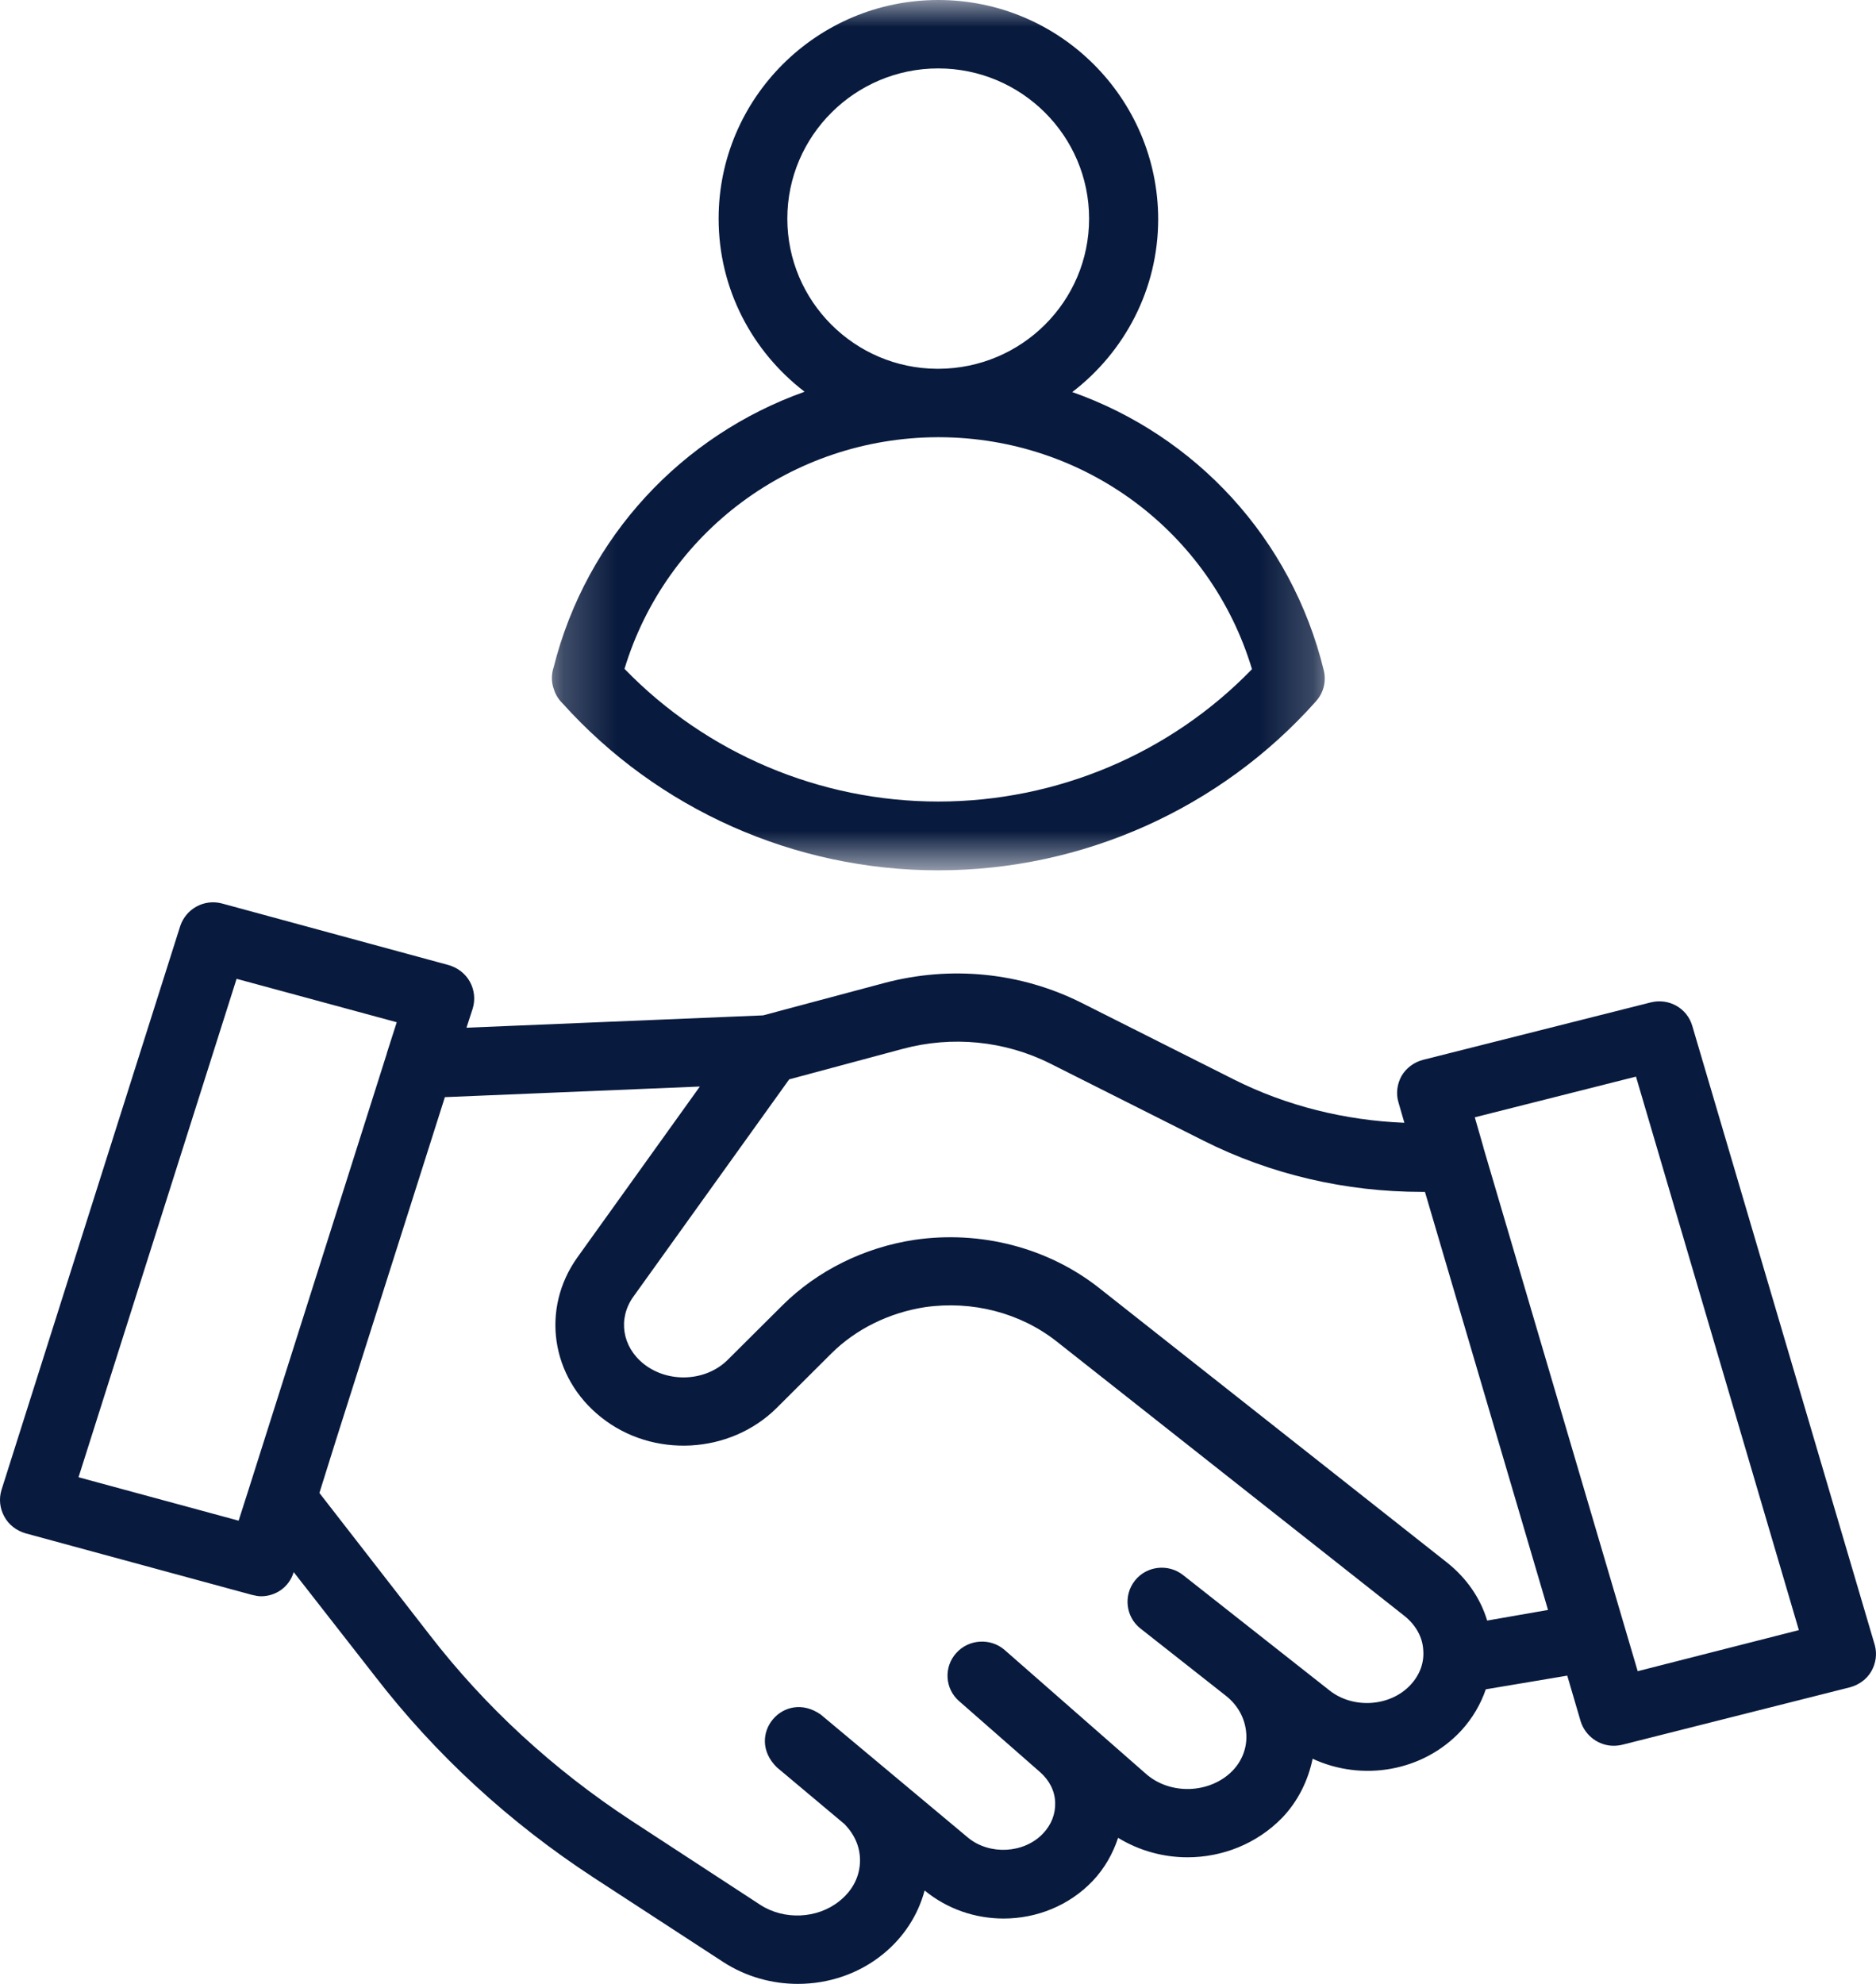 <svg width="35" height="37" viewBox="0 0 35 37" fill="none" xmlns="http://www.w3.org/2000/svg">
<path d="M34.978 30.683L31.573 19.135C31.477 18.803 31.138 18.611 30.798 18.695L26.547 19.767C26.38 19.811 26.233 19.92 26.149 20.066C26.066 20.213 26.04 20.398 26.092 20.564L26.201 20.94C25.098 20.896 24.008 20.628 23.027 20.136L20.174 18.701C19.039 18.133 17.737 18.006 16.506 18.331L14.236 18.937L8.703 19.167L8.819 18.81C8.87 18.644 8.851 18.465 8.768 18.312C8.684 18.159 8.543 18.05 8.37 17.999L4.145 16.851C3.811 16.761 3.471 16.946 3.362 17.272L0.028 27.787C-0.023 27.953 -0.004 28.131 0.08 28.284C0.163 28.437 0.304 28.546 0.477 28.597L4.702 29.745C4.76 29.758 4.818 29.771 4.869 29.771C5.145 29.771 5.395 29.599 5.478 29.324V29.318L6.998 31.264C8.126 32.725 9.498 33.988 11.082 35.022L13.493 36.592C13.916 36.866 14.403 37 14.884 37C15.455 37 16.019 36.815 16.474 36.445C16.859 36.132 17.128 35.718 17.25 35.258C17.68 35.609 18.199 35.781 18.725 35.781C19.334 35.781 19.943 35.545 20.386 35.08C20.61 34.843 20.763 34.569 20.86 34.276C21.257 34.518 21.706 34.639 22.155 34.639C22.802 34.639 23.444 34.39 23.918 33.905C24.213 33.599 24.405 33.21 24.489 32.801C25.412 33.229 26.547 33.044 27.259 32.279C27.47 32.049 27.624 31.787 27.72 31.506L29.24 31.251L29.489 32.1C29.573 32.374 29.829 32.559 30.105 32.559C30.157 32.559 30.208 32.553 30.266 32.54L34.516 31.468C34.683 31.423 34.831 31.315 34.914 31.168C34.997 31.021 35.023 30.849 34.978 30.683ZM1.465 27.551L4.414 18.255L7.402 19.065L7.216 19.645V19.651L4.638 27.78L4.452 28.361L1.465 27.551ZM26.316 31.423C25.938 31.831 25.245 31.877 24.803 31.526L22.072 29.375C21.796 29.158 21.392 29.203 21.174 29.478C20.956 29.752 21.001 30.154 21.276 30.371L22.873 31.628C23.098 31.806 23.232 32.055 23.251 32.329C23.271 32.591 23.174 32.84 22.995 33.025C22.578 33.452 21.834 33.484 21.379 33.082L18.744 30.773C18.481 30.543 18.071 30.569 17.84 30.83C17.603 31.092 17.628 31.5 17.898 31.73L19.404 33.05C19.578 33.203 19.68 33.401 19.686 33.618C19.693 33.829 19.616 34.033 19.456 34.199C19.103 34.569 18.462 34.601 18.064 34.276L15.314 31.978C14.627 31.494 13.89 32.368 14.493 32.961L15.756 34.02C15.942 34.212 16.045 34.441 16.045 34.696C16.045 34.99 15.91 35.258 15.66 35.456C15.25 35.788 14.627 35.813 14.185 35.526L11.781 33.957C10.319 32.999 9.05 31.831 8.011 30.485L5.959 27.844L6.273 26.842L8.3 20.462L13.057 20.264L10.774 23.448C10.088 24.405 10.274 25.688 11.217 26.434C12.179 27.2 13.615 27.123 14.487 26.262L15.512 25.241C15.967 24.788 16.589 24.482 17.256 24.379C18.135 24.252 19.032 24.482 19.712 25.017L26.207 30.141C26.412 30.307 26.54 30.53 26.553 30.773C26.573 31.009 26.489 31.238 26.316 31.423ZM27.746 30.224C27.618 29.803 27.361 29.433 27.002 29.146L20.507 24.022C19.552 23.269 18.295 22.944 17.064 23.123C16.128 23.263 15.25 23.697 14.602 24.341L13.576 25.362C13.172 25.764 12.473 25.802 12.012 25.439C11.608 25.12 11.524 24.596 11.813 24.188L14.724 20.13L16.84 19.562C17.763 19.314 18.744 19.409 19.597 19.837L22.45 21.272C23.706 21.904 25.104 22.229 26.528 22.229C26.547 22.229 26.566 22.229 26.585 22.229L28.881 30.026L27.746 30.224ZM30.554 31.168L30.317 30.364L27.675 21.4C27.675 21.4 27.675 21.4 27.675 21.394L27.515 20.838L30.522 20.079L33.561 30.402L30.554 31.168Z" fill="#081A3D"/>
<mask id="mask0_904_12144" style="mask-type:luminance" maskUnits="userSpaceOnUse" x="10" y="0" width="15" height="17">
<path d="M10.221 0H24.797V16.24H10.221V0Z" fill="white"/>
</mask>
<g mask="url(#mask0_904_12144)">
<path d="M10.49 13.112C12.272 15.096 14.824 16.232 17.504 16.232C20.197 16.232 22.768 15.083 24.551 13.08C24.596 13.029 24.634 12.972 24.66 12.914C24.718 12.786 24.73 12.64 24.698 12.506C24.096 10.036 22.3 8.122 20.005 7.312C20.979 6.566 21.608 5.398 21.608 4.084C21.602 1.831 19.768 0 17.504 0C15.241 0 13.407 1.831 13.407 4.077C13.407 5.391 14.036 6.559 15.011 7.306C12.734 8.116 10.945 10.005 10.33 12.442C10.285 12.576 10.285 12.729 10.336 12.863C10.368 12.959 10.419 13.042 10.49 13.112ZM14.689 4.077C14.689 2.533 15.953 1.276 17.504 1.276C19.056 1.276 20.319 2.533 20.319 4.077C20.319 5.621 19.063 6.872 17.511 6.878C17.504 6.878 17.504 6.878 17.498 6.878C17.492 6.878 17.492 6.878 17.485 6.878C15.946 6.872 14.689 5.621 14.689 4.077ZM17.485 8.154C17.492 8.154 17.498 8.154 17.504 8.154C17.511 8.154 17.517 8.154 17.523 8.154C20.236 8.161 22.589 9.922 23.358 12.48C21.832 14.056 19.716 14.949 17.504 14.949C15.293 14.949 13.177 14.049 11.651 12.474C12.426 9.922 14.78 8.167 17.485 8.154Z" fill="#081A3D"/>
</g>
</svg>

